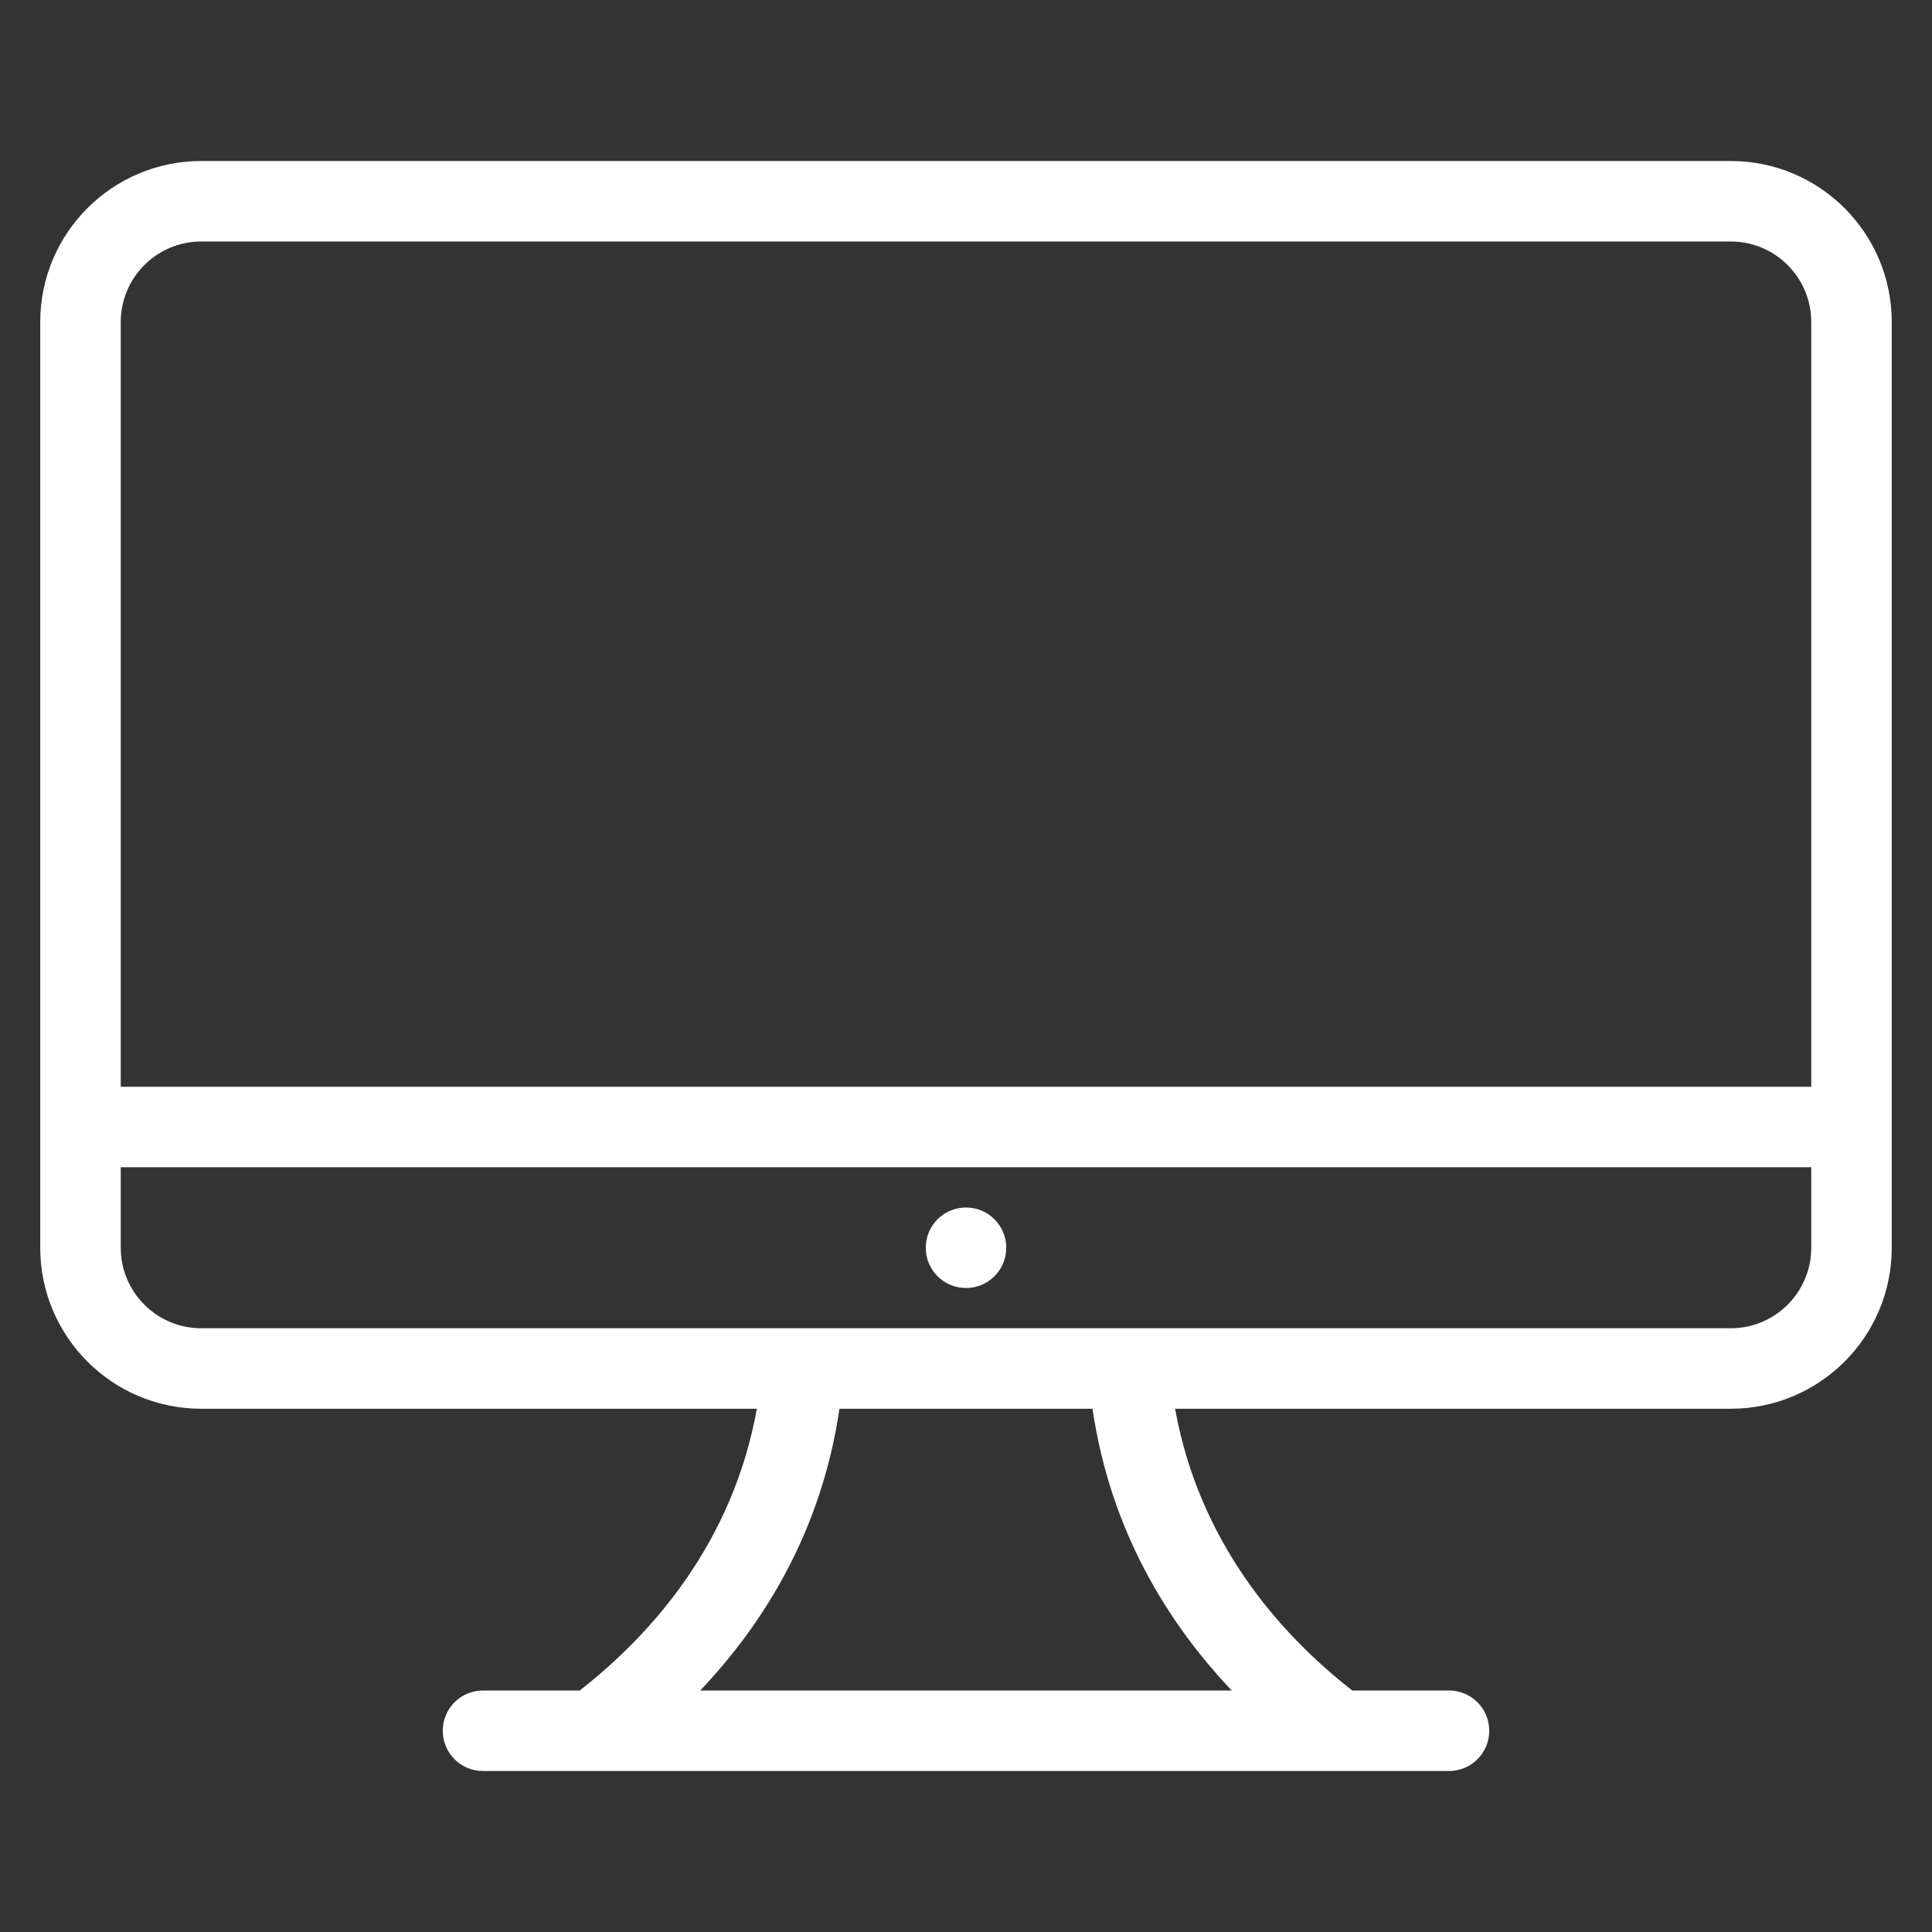 <?xml version="1.0"?>
<svg width="48" height="48" xmlns="http://www.w3.org/2000/svg">

 <rect width="100%" height="100%" fill="#333333" stroke="none"/>

 <g>
  <title>background</title>
  <rect fill="none" id="canvas_background" height="402" width="582" y="-1" x="-1"/>
 </g>
 <g>
  <title>Layer 1</title>
  <path fill="#ffffff" id="svg_1" fill-rule="evenodd" d="m43,35l-13.805,0c0.595,3.301 2.573,5.572 4.401,7l2.404,0c0.553,0 1,0.447 1,1s-0.447,1 -1,1l-24,0c-0.553,0 -1,-0.447 -1,-1s0.447,-1 1,-1l2.403,0c1.827,-1.428 3.807,-3.699 4.401,-7l-13.804,0c-2.209,0 -4,-1.791 -4,-4l0,-23c0,-2.209 1.791,-4 4,-4l38,0c2.209,0 4,1.791 4,4l0,23c0,2.209 -1.791,4 -4,4zm-25.603,7l13.205,0c-1.595,-1.682 -3.015,-3.976 -3.459,-7l-6.287,0c-0.444,3.024 -1.864,5.318 -3.459,7zm27.603,-34c0,-1.104 -0.896,-2 -2,-2l-38,0c-1.104,0 -2,0.896 -2,2l0,19l0,0l42,0l0,-19zm0,21l-42,0l0,0l0,2c0,1.104 0.896,2 2,2l14,0l0,0l10,0l0,0l14,0c1.104,0 2,-0.896 2,-2l0,-2zm-21,3c-0.553,0 -1,-0.447 -1,-1s0.447,-1 1,-1s1,0.447 1,1s-0.447,1 -1,1z" clip-rule="evenodd"/>
 </g>
</svg>